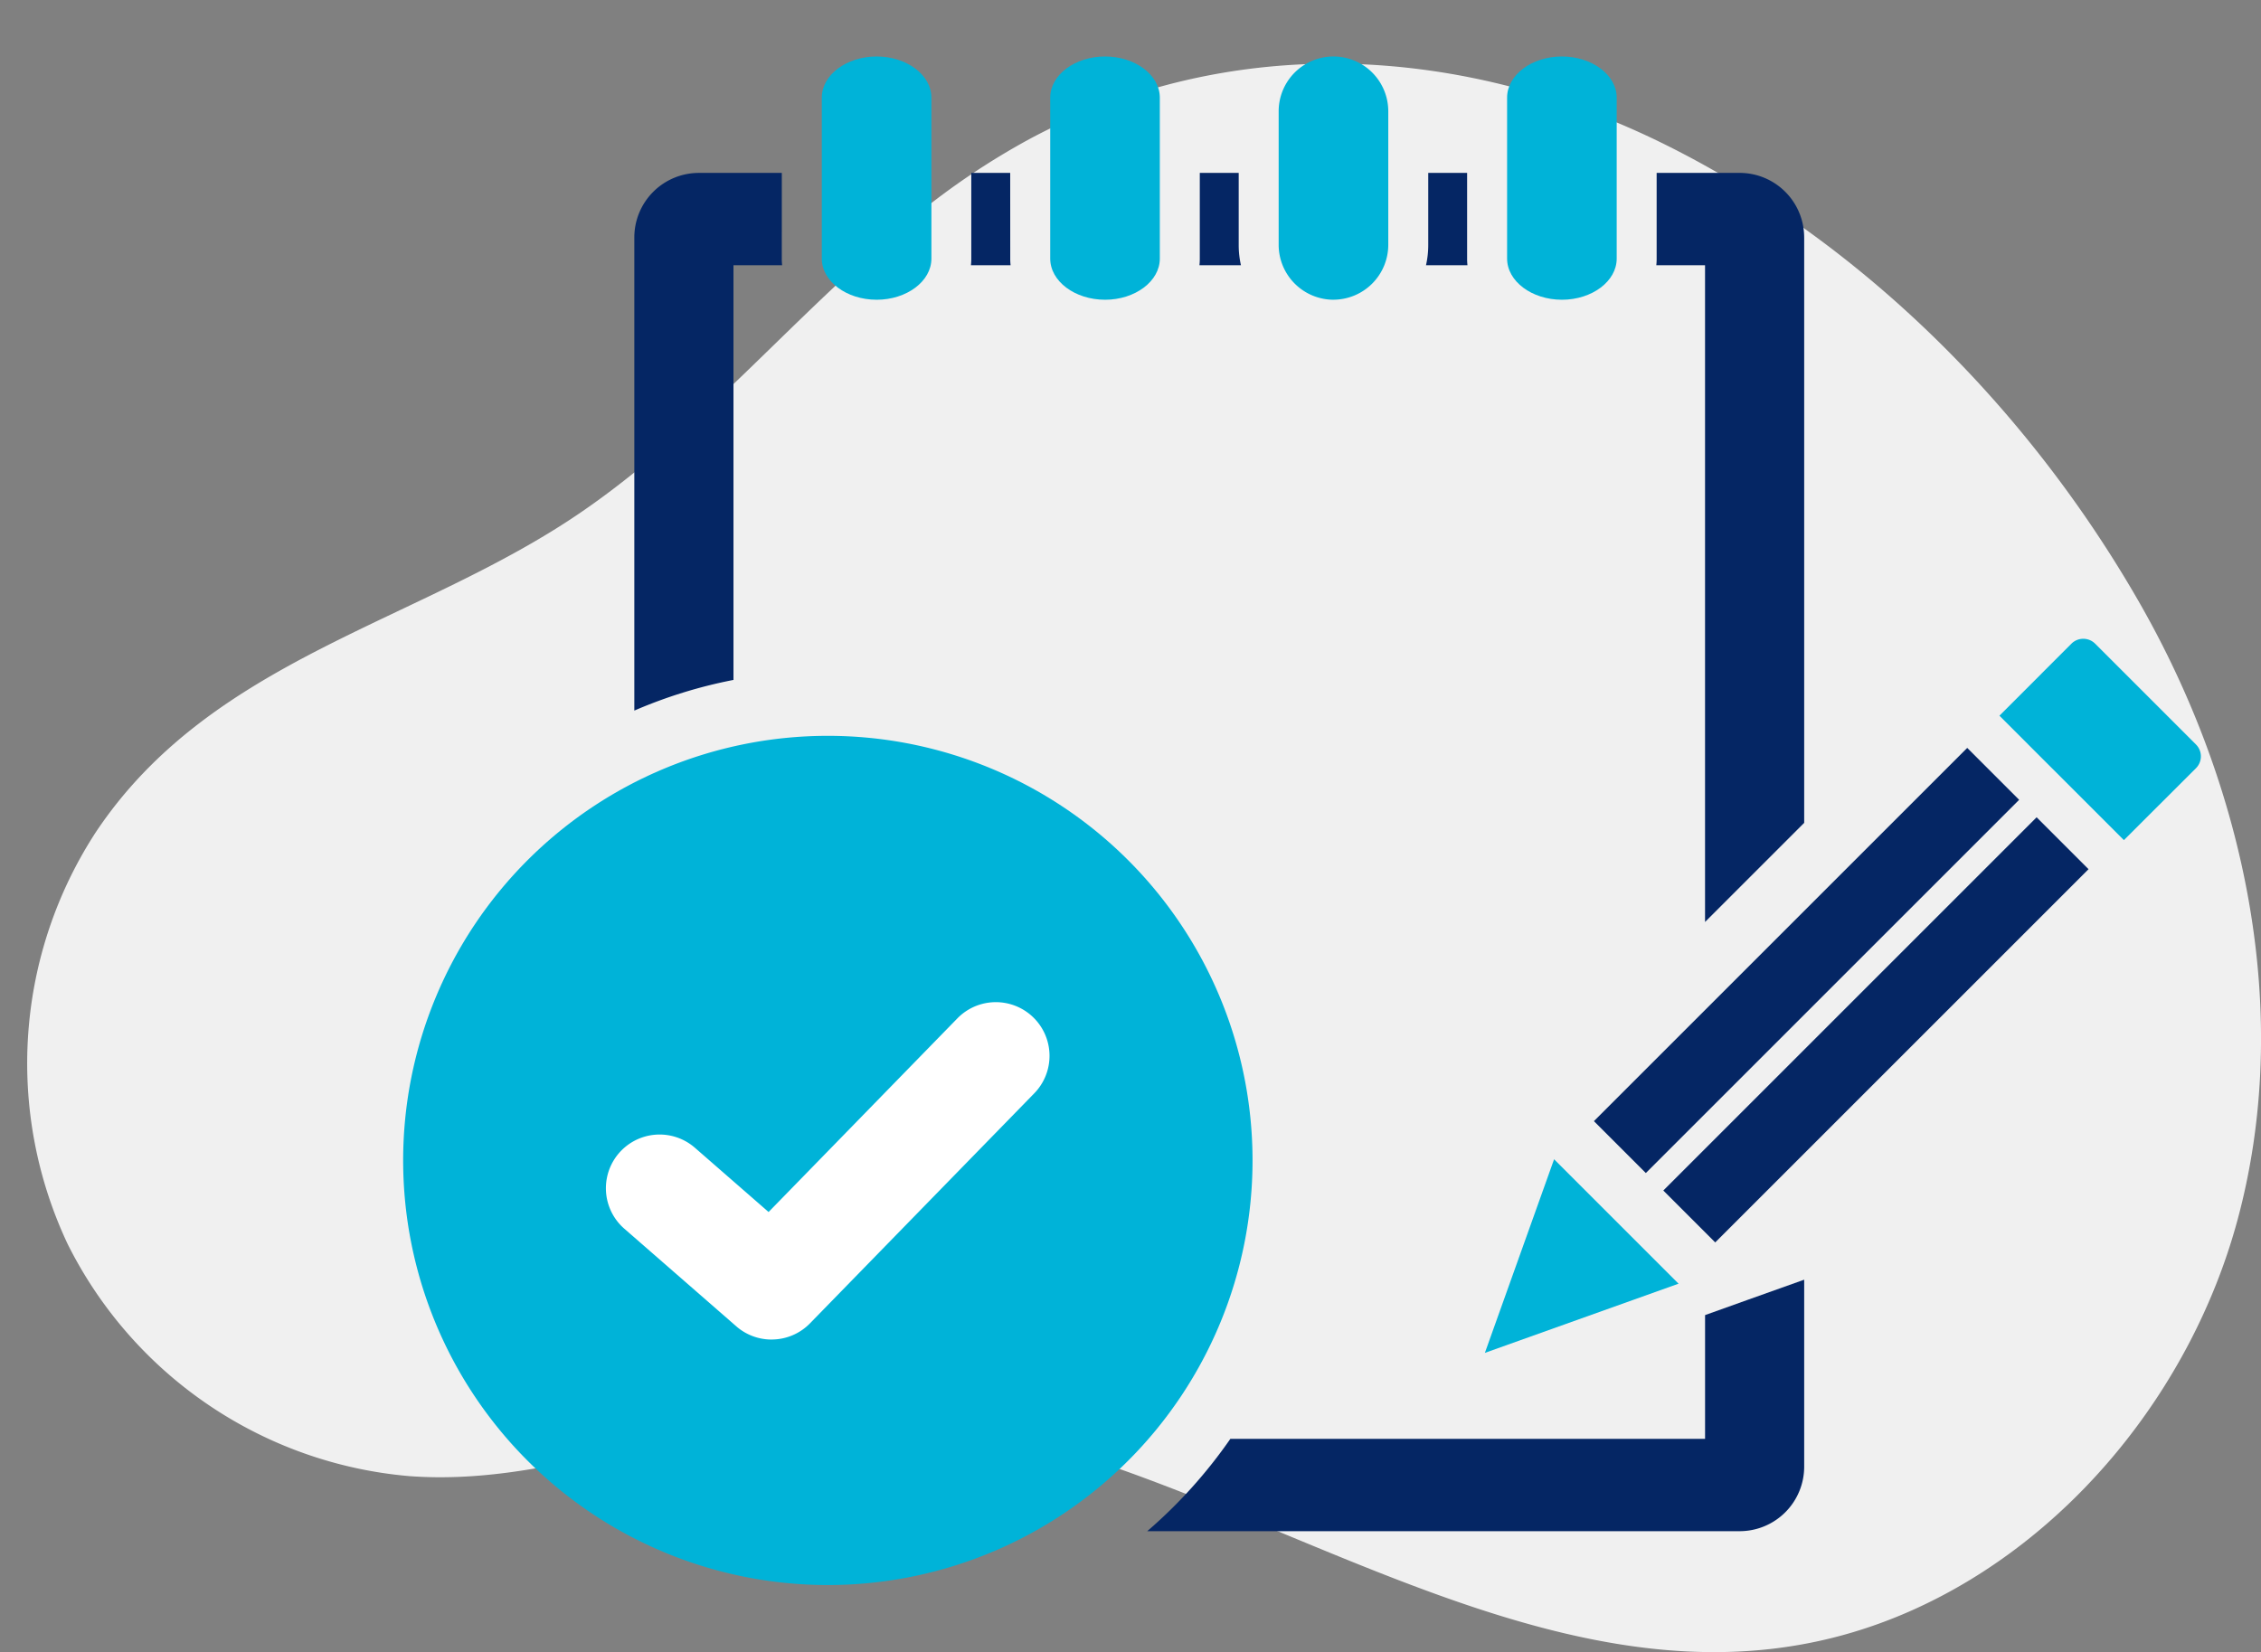 <svg id="Group_3823" data-name="Group 3823" xmlns="http://www.w3.org/2000/svg" xmlns:xlink="http://www.w3.org/1999/xlink" width="136.824" height="100" viewBox="0 0 136.824 100">
  <rect x="0" y="0" width="136.824" height="100" fill="#808080" stroke="none"/>
  <defs>
    <clipPath id="clip-path">
      <rect id="Rectangle_7925" data-name="Rectangle 7925" width="136.824" height="100" fill="none"/>
    </clipPath>
  </defs>
  <g id="Group_3820" data-name="Group 3820">
    <g id="Group_3819" data-name="Group 3819" clip-path="url(#clip-path)">
      <path id="Path_15258" data-name="Path 15258" d="M58.954,20.9c-7.051,5.624-12.827,12.867-20.3,18.014C28.814,45.7,16.235,47.768,9.182,58.365A25.647,25.647,0,0,0,7.5,83.292,25.554,25.554,0,0,0,28.159,97.32c8.185.608,15.684-2.994,23.7-3.672,22.95-1.942,44.472,22,67.291,11.773,9.554-4.284,16.839-13.411,19.6-23.422,3.463-12.574.555-26.338-5.943-37.646-6.608-11.5-16.562-21.571-28.471-27.541-12.249-6.14-26.4-6.985-38.66-.41a44.55,44.55,0,0,0-6.721,4.5" transform="translate(-3.397 -7.975)" fill="#f0f0f0"/>
    </g>
  </g>
  <g id="Group_3822" data-name="Group 3822">
    <g id="Group_3821" data-name="Group 3821" clip-path="url(#clip-path)">
      <path id="Path_15263" data-name="Path 15263" d="M182.767,37.318a3.5,3.5,0,0,0,.021.4h-2.4a3.578,3.578,0,0,0,.021-.4V32.13h2.355Z" transform="translate(-121.632 -21.664)" fill="#052664"/>
      <path id="Path_15264" data-name="Path 15264" d="M225.209,36.489a5.489,5.489,0,0,0,.136,1.23h-2.512a3.578,3.578,0,0,0,.021-.4V32.13h2.355Z" transform="translate(-150.249 -21.664)" fill="#052664"/>
      <path id="Path_15265" data-name="Path 15265" d="M267.412,37.318a3.571,3.571,0,0,0,.021.4h-2.509a5.508,5.508,0,0,0,.136-1.23V32.13h2.352Z" transform="translate(-178.63 -21.664)" fill="#052664"/>
      <path id="Path_15266" data-name="Path 15266" d="M316.659,36.035V71.469l-6,6V37.719H307.71a3.588,3.588,0,0,0,.021-.4V32.129h5.021a3.906,3.906,0,0,1,3.906,3.906" transform="translate(-207.479 -21.664)" fill="#052664"/>
      <path id="Path_15267" data-name="Path 15267" d="M126.769,37.318a3.573,3.573,0,0,0,.021.4h-2.945v25.1a29.165,29.165,0,0,0-6,1.856V36.036a3.906,3.906,0,0,1,3.906-3.906h5.019Z" transform="translate(-79.459 -21.664)" fill="#052664"/>
      <path id="Path_15268" data-name="Path 15268" d="M252.89,237.79v11.316a3.906,3.906,0,0,1-3.906,3.906H213.135a29.7,29.7,0,0,0,5.031-5.59h28.726v-7.489l2.534-.907Z" transform="translate(-143.71 -160.334)" fill="#052664"/>
      <path id="Path_15269" data-name="Path 15269" d="M126.283,162.423a25.7,25.7,0,1,1-25.7-25.7,25.7,25.7,0,0,1,25.7,25.7" transform="translate(-50.486 -92.185)" fill="#00b3d8"/>
      <path id="Path_15270" data-name="Path 15270" d="M122.6,206.645a3.238,3.238,0,0,1-2.134-.8l-6.776-5.909a3.249,3.249,0,1,1,4.27-4.9l4.46,3.889,11.425-11.72a3.249,3.249,0,0,1,4.653,4.536l-13.571,13.921a3.241,3.241,0,0,1-2.327.981" transform="translate(-75.909 -125.566)" fill="#fff"/>
      <path id="Path_15271" data-name="Path 15271" d="M155.989,25.218h0c-1.824,0-3.316-1.12-3.316-2.489V12.984c0-1.369,1.492-2.489,3.316-2.489s3.317,1.12,3.317,2.489v9.746c0,1.369-1.492,2.489-3.317,2.489" transform="translate(-102.942 -7.076)" fill="#00b3d8"/>
      <path id="Path_15272" data-name="Path 15272" d="M198.428,25.218h0c-1.824,0-3.316-1.12-3.316-2.489V12.984c0-1.369,1.492-2.489,3.316-2.489s3.316,1.12,3.316,2.489v9.746c0,1.369-1.492,2.489-3.316,2.489" transform="translate(-131.558 -7.076)" fill="#00b3d8"/>
      <path id="Path_15273" data-name="Path 15273" d="M240.867,25.218h0a3.326,3.326,0,0,1-3.316-3.316v-8.09a3.316,3.316,0,1,1,6.633,0V21.9a3.326,3.326,0,0,1-3.316,3.316" transform="translate(-160.173 -7.076)" fill="#00b3d8"/>
      <path id="Path_15274" data-name="Path 15274" d="M283.305,25.218h0c-1.824,0-3.316-1.12-3.316-2.489V12.984c0-1.369,1.492-2.489,3.316-2.489s3.316,1.12,3.316,2.489v9.746c0,1.369-1.492,2.489-3.316,2.489" transform="translate(-188.787 -7.076)" fill="#00b3d8"/>
      <rect id="Rectangle_7926" data-name="Rectangle 7926" width="31.953" height="4.444" transform="matrix(0.707, -0.707, 0.707, 0.707, 96.456, 67.859)" fill="#052664"/>
      <rect id="Rectangle_7927" data-name="Rectangle 7927" width="31.953" height="4.444" transform="matrix(0.707, -0.707, 0.707, 0.707, 100.655, 72.058)" fill="#052664"/>
      <path id="Path_15275" data-name="Path 15275" d="M378.987,130.89l-7.532-7.532L375.811,119a1.016,1.016,0,0,1,1.437,0l6.1,6.1a1.016,1.016,0,0,1,0,1.437Z" transform="translate(-250.46 -80.039)" fill="#00b3d8"/>
      <path id="Path_15276" data-name="Path 15276" d="M275.861,227.127l11.721-4.188-7.532-7.532Z" transform="translate(-186.004 -145.241)" fill="#00b3d8"/>
      <path id="Path_15277" data-name="Path 15277" d="M203.239,99.842h-6.38c-.352,0-.638-.928-.638-2.074s.286-2.073.638-2.073h6.38c.352,0,.638.928.638,2.073s-.286,2.074-.638,2.074" transform="translate(-137.305 -69.524)" fill="#00b3d8" opacity="0.002"/>
      <path id="Path_15278" data-name="Path 15278" d="M226.3,129.222h-5.978c-.33,0-.6-.928-.6-2.074s.268-2.073.6-2.073H226.3c.33,0,.6.928.6,2.073s-.268,2.074-.6,2.074" transform="translate(-153.153 -89.334)" fill="#00b3d8" opacity="0"/>
    </g>
  </g>
</svg>
